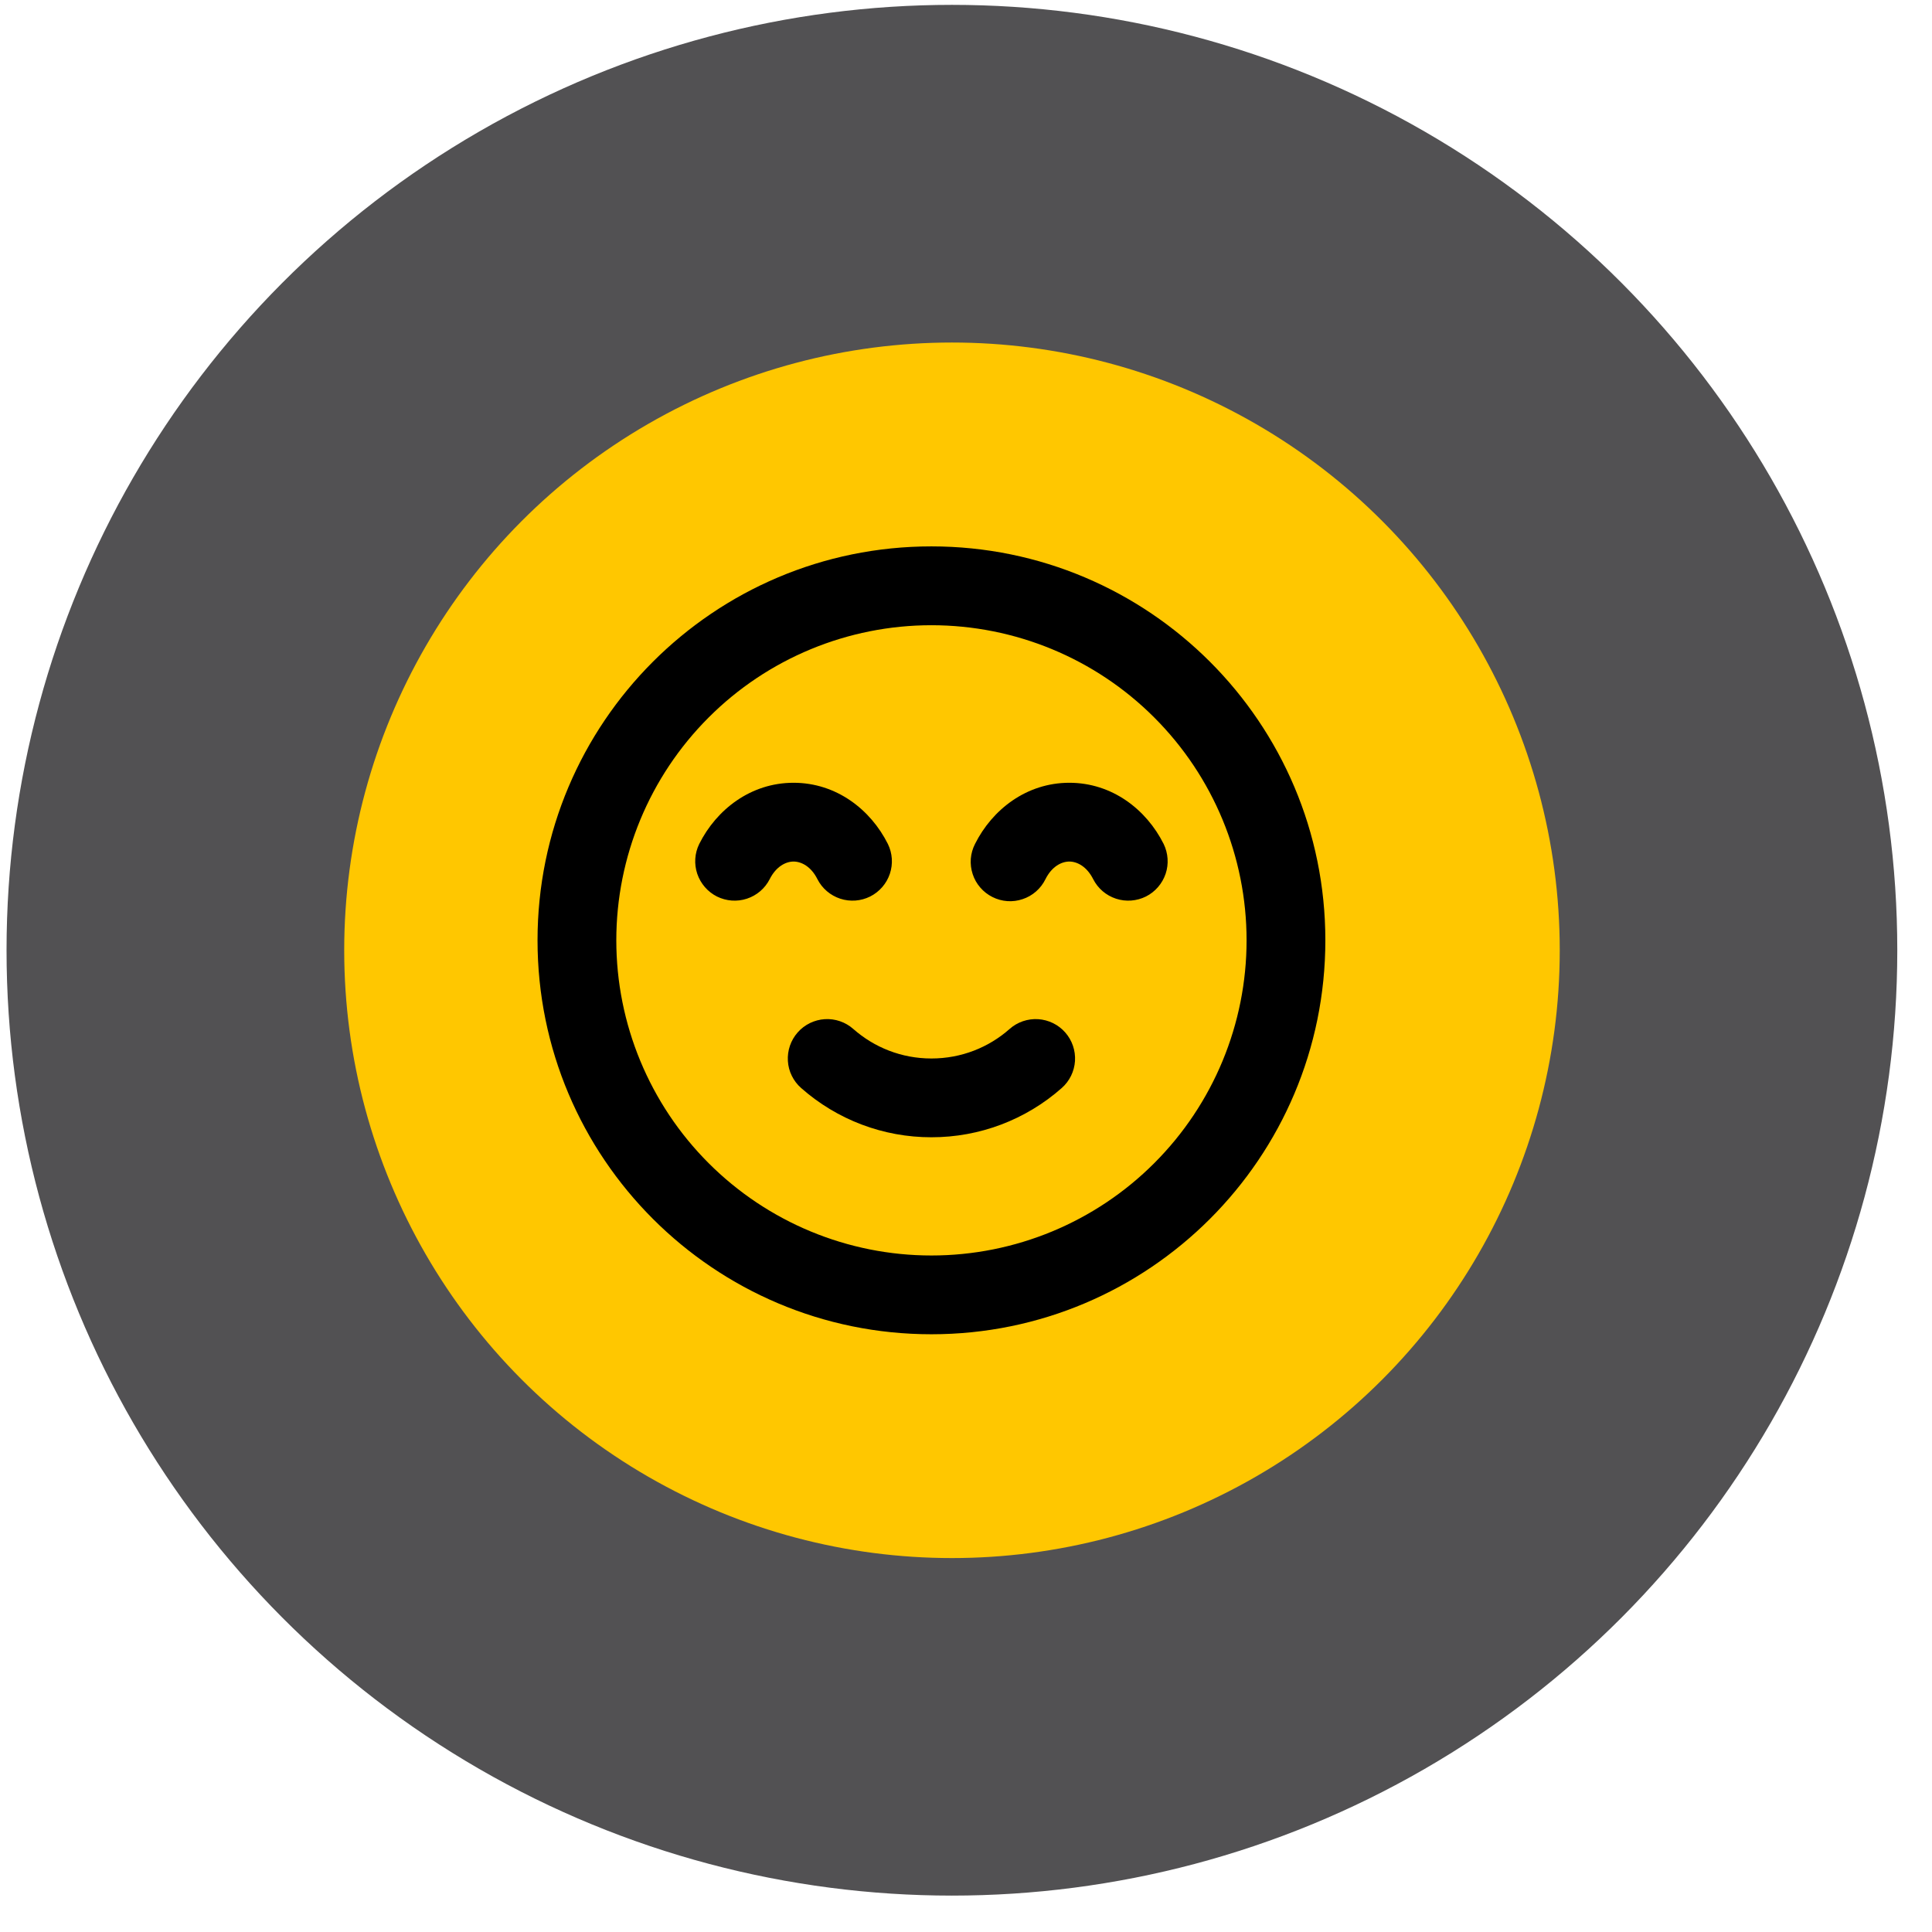 <svg width="31" height="31" viewBox="0 0 31 31" fill="none" xmlns="http://www.w3.org/2000/svg">
<circle cx="15.274" cy="15.247" r="15.169" fill="#525153"/>
<circle cx="15.275" cy="15.248" r="9.752" fill="#FFC700"/>
<g clip-path="url(#clip0_223_1286)">
<path fill-rule="evenodd" clip-rule="evenodd" d="M14.945 10.032C13.604 10.032 12.318 10.564 11.37 11.513C10.422 12.461 9.889 13.747 9.889 15.088C9.889 16.429 10.422 17.715 11.37 18.663C12.318 19.612 13.604 20.145 14.945 20.145C16.287 20.145 17.573 19.612 18.521 18.663C19.469 17.715 20.002 16.429 20.002 15.088C20.002 13.747 19.469 12.461 18.521 11.513C17.573 10.564 16.287 10.032 14.945 10.032ZM8.625 15.088C8.625 11.597 11.455 8.767 14.945 8.767C18.436 8.767 21.266 11.597 21.266 15.088C21.266 18.579 18.436 21.409 14.945 21.409C11.455 21.409 8.625 18.579 8.625 15.088ZM12.733 13.824C12.61 13.824 12.453 13.902 12.35 14.107C12.274 14.256 12.143 14.368 11.984 14.42C11.826 14.472 11.653 14.459 11.504 14.385C11.355 14.31 11.242 14.179 11.188 14.021C11.135 13.863 11.146 13.691 11.22 13.541C11.496 12.99 12.046 12.56 12.733 12.56C13.42 12.56 13.97 12.99 14.246 13.541C14.32 13.691 14.331 13.863 14.278 14.021C14.225 14.179 14.111 14.31 13.962 14.385C13.813 14.459 13.641 14.472 13.482 14.42C13.324 14.368 13.192 14.256 13.116 14.107C13.014 13.902 12.857 13.824 12.733 13.824ZM17.158 13.824C17.034 13.824 16.877 13.902 16.775 14.107C16.738 14.182 16.687 14.249 16.624 14.304C16.561 14.359 16.488 14.401 16.409 14.427C16.33 14.454 16.247 14.465 16.163 14.459C16.08 14.453 15.999 14.431 15.924 14.393C15.85 14.356 15.783 14.304 15.729 14.241C15.674 14.178 15.633 14.105 15.607 14.025C15.581 13.946 15.571 13.863 15.577 13.779C15.584 13.696 15.607 13.615 15.645 13.541C15.921 12.99 16.471 12.56 17.158 12.56C17.845 12.56 18.395 12.99 18.671 13.541C18.744 13.691 18.756 13.863 18.703 14.021C18.649 14.179 18.536 14.31 18.387 14.385C18.238 14.459 18.065 14.472 17.907 14.42C17.748 14.368 17.617 14.256 17.541 14.107C17.438 13.902 17.282 13.824 17.158 13.824ZM12.799 16.566C12.854 16.503 12.921 16.453 12.995 16.416C13.07 16.38 13.151 16.358 13.234 16.353C13.317 16.348 13.4 16.359 13.478 16.386C13.557 16.413 13.629 16.455 13.691 16.51C14.027 16.806 14.464 16.984 14.945 16.984C15.427 16.984 15.865 16.806 16.2 16.51C16.325 16.399 16.49 16.343 16.657 16.353C16.825 16.364 16.981 16.44 17.092 16.566C17.203 16.692 17.259 16.856 17.249 17.024C17.238 17.191 17.162 17.347 17.036 17.458C16.459 17.968 15.716 18.249 14.945 18.248C14.175 18.249 13.432 17.968 12.855 17.458C12.792 17.403 12.742 17.337 12.705 17.262C12.668 17.188 12.647 17.107 12.642 17.024C12.637 16.941 12.648 16.858 12.675 16.779C12.702 16.701 12.744 16.628 12.799 16.566Z" fill="black"/>
</g>
<defs>
<clipPath id="clip0_223_1286">
<rect width="15.169" height="15.169" fill="white" transform="translate(7.36 7.503)"/>
</clipPath>
</defs>
</svg>
